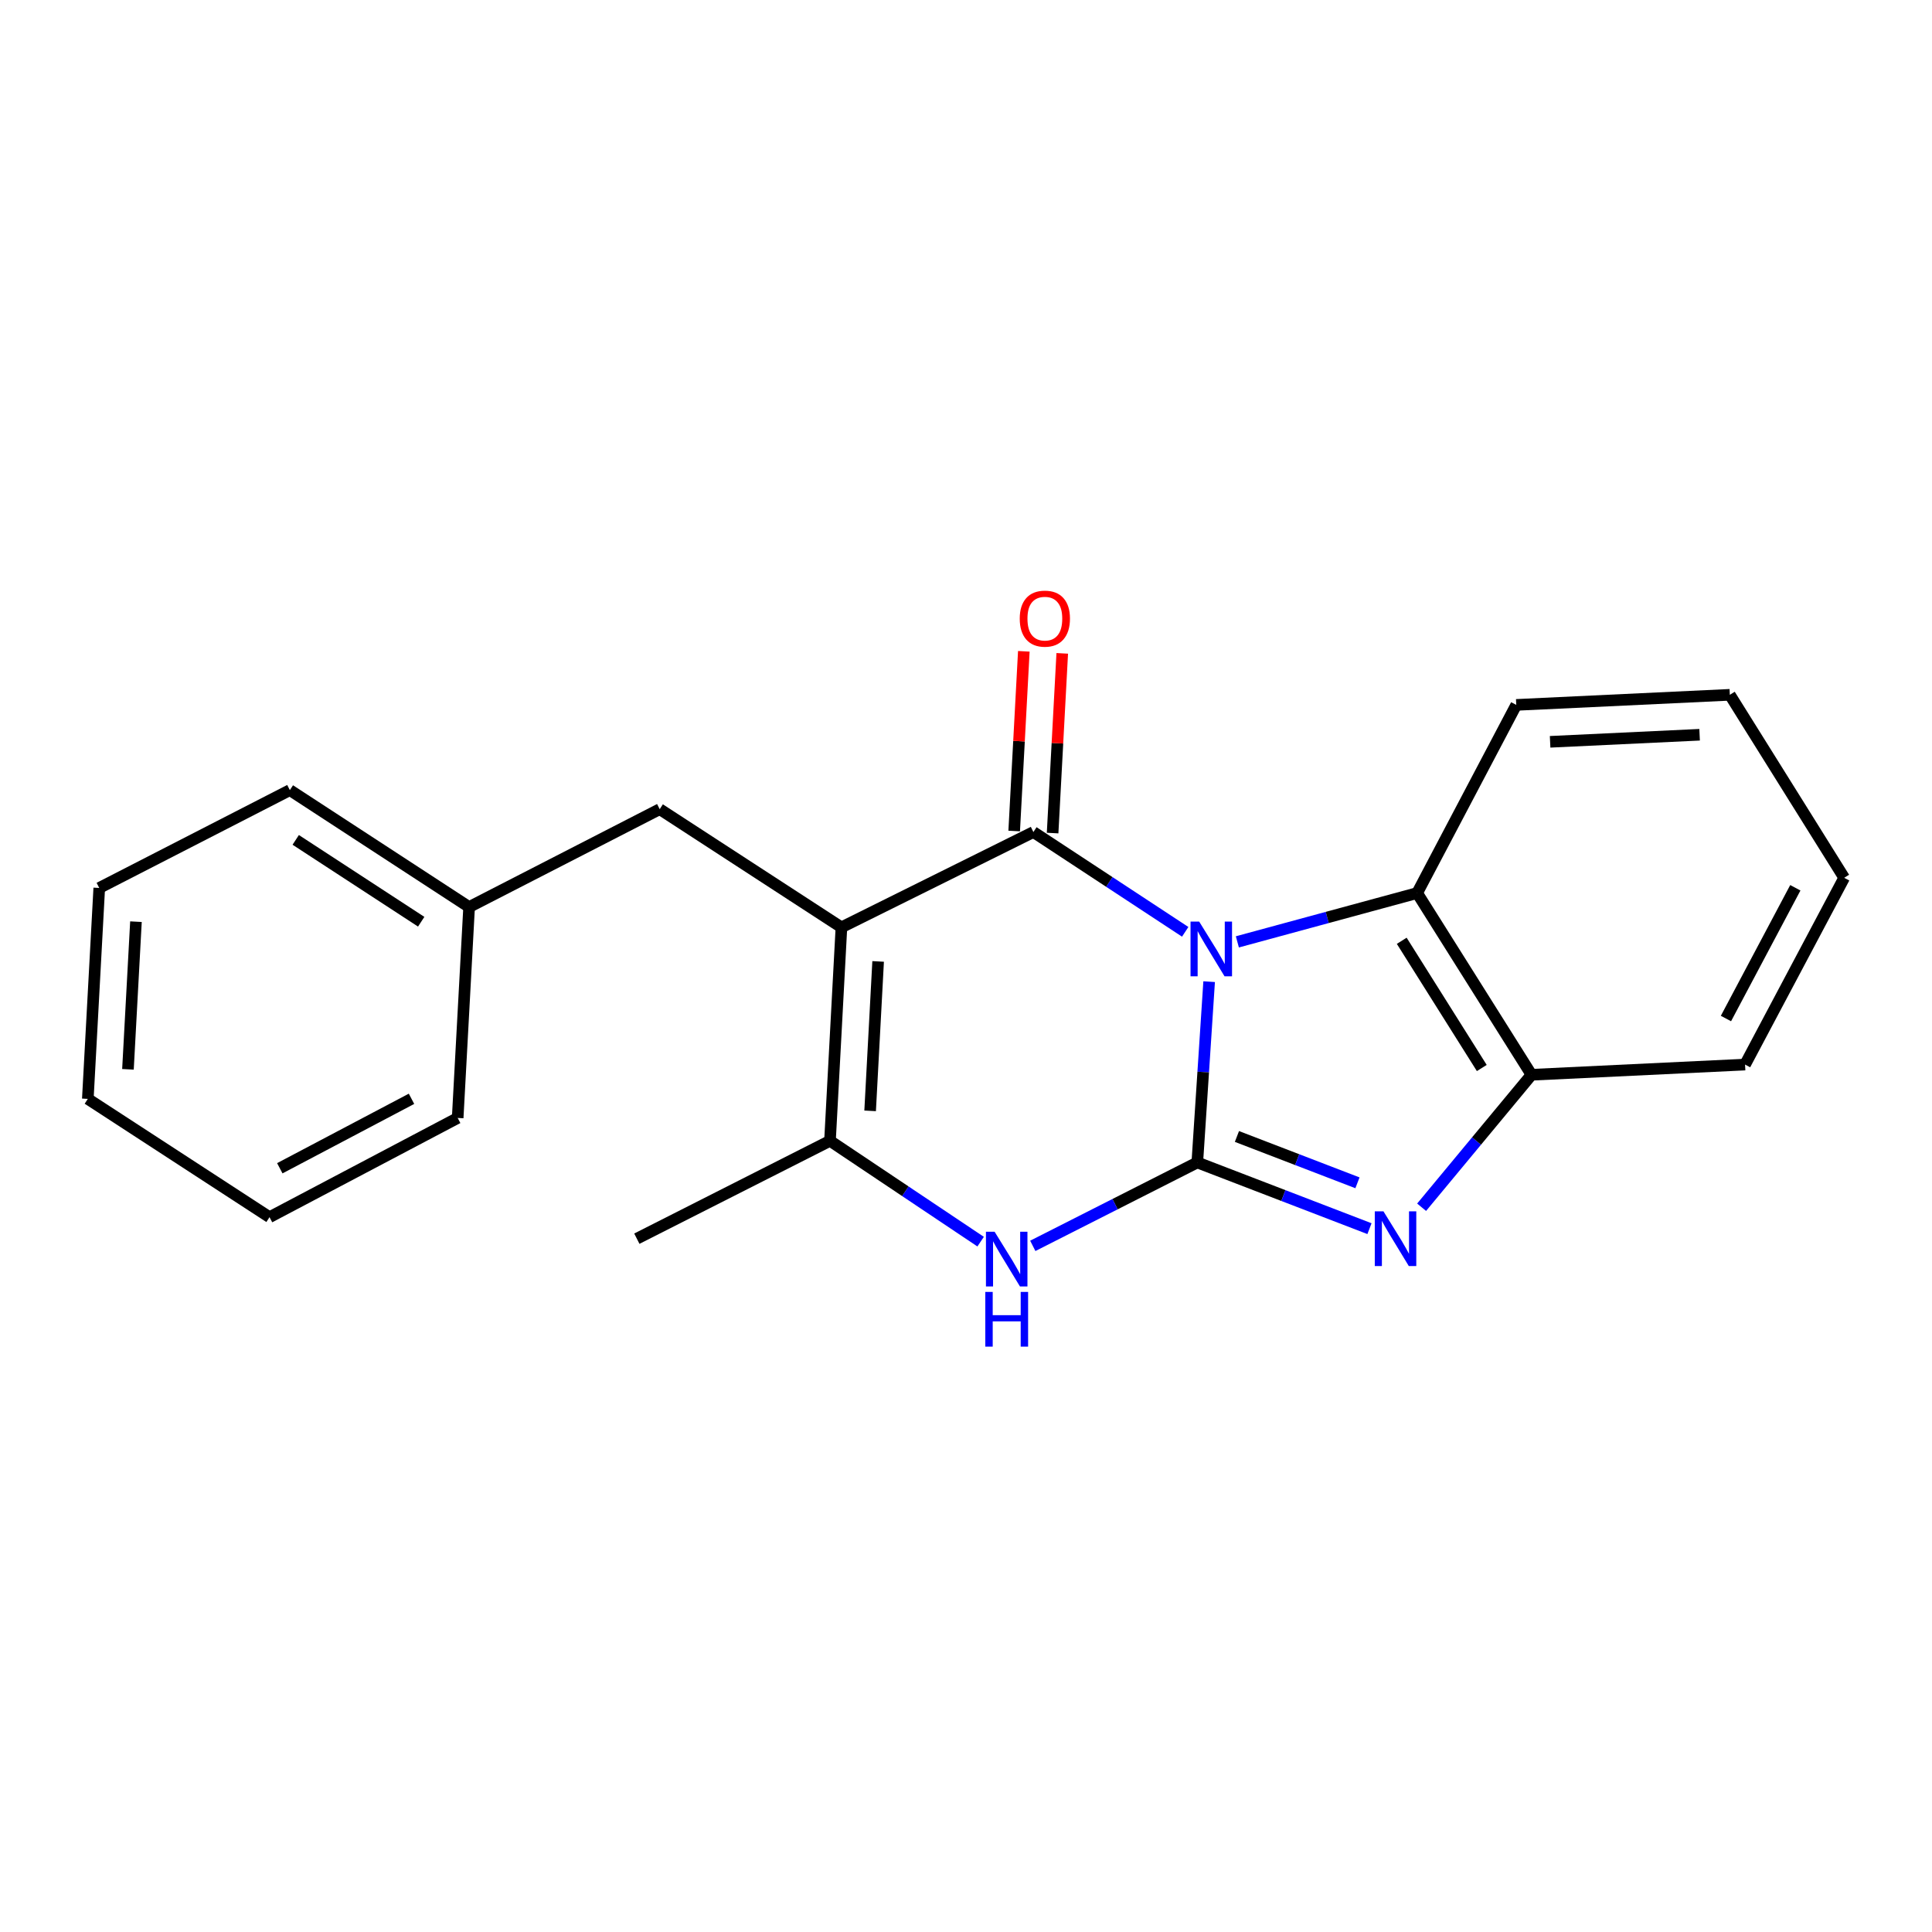 <?xml version='1.0' encoding='iso-8859-1'?>
<svg version='1.1' baseProfile='full'
              xmlns='http://www.w3.org/2000/svg'
                      xmlns:rdkit='http://www.rdkit.org/xml'
                      xmlns:xlink='http://www.w3.org/1999/xlink'
                  xml:space='preserve'
width='1000px' height='1000px' viewBox='0 0 1000 1000'>
<!-- END OF HEADER -->
<rect style='opacity:1.0;fill:#FFFFFF;stroke:none' width='1000' height='1000' x='0' y='0'> </rect>
<path class='bond-0' d='M 625.849,508.108 L 622.785,554.896' style='fill:none;fill-rule:evenodd;stroke:#0000FF;stroke-width:6px;stroke-linecap:butt;stroke-linejoin:miter;stroke-opacity:1' />
<path class='bond-0' d='M 622.785,554.896 L 619.721,601.684' style='fill:none;fill-rule:evenodd;stroke:#000000;stroke-width:6px;stroke-linecap:butt;stroke-linejoin:miter;stroke-opacity:1' />
<path class='bond-1' d='M 613.463,482.309 L 574.173,456.485' style='fill:none;fill-rule:evenodd;stroke:#0000FF;stroke-width:6px;stroke-linecap:butt;stroke-linejoin:miter;stroke-opacity:1' />
<path class='bond-1' d='M 574.173,456.485 L 534.884,430.66' style='fill:none;fill-rule:evenodd;stroke:#000000;stroke-width:6px;stroke-linecap:butt;stroke-linejoin:miter;stroke-opacity:1' />
<path class='bond-6' d='M 640.458,487.512 L 686.985,474.874' style='fill:none;fill-rule:evenodd;stroke:#0000FF;stroke-width:6px;stroke-linecap:butt;stroke-linejoin:miter;stroke-opacity:1' />
<path class='bond-6' d='M 686.985,474.874 L 733.513,462.236' style='fill:none;fill-rule:evenodd;stroke:#000000;stroke-width:6px;stroke-linecap:butt;stroke-linejoin:miter;stroke-opacity:1' />
<path class='bond-3' d='M 619.721,601.684 L 664.28,618.818' style='fill:none;fill-rule:evenodd;stroke:#000000;stroke-width:6px;stroke-linecap:butt;stroke-linejoin:miter;stroke-opacity:1' />
<path class='bond-3' d='M 664.28,618.818 L 708.839,635.951' style='fill:none;fill-rule:evenodd;stroke:#0000FF;stroke-width:6px;stroke-linecap:butt;stroke-linejoin:miter;stroke-opacity:1' />
<path class='bond-3' d='M 640.236,588.236 L 671.428,600.23' style='fill:none;fill-rule:evenodd;stroke:#000000;stroke-width:6px;stroke-linecap:butt;stroke-linejoin:miter;stroke-opacity:1' />
<path class='bond-3' d='M 671.428,600.23 L 702.619,612.223' style='fill:none;fill-rule:evenodd;stroke:#0000FF;stroke-width:6px;stroke-linecap:butt;stroke-linejoin:miter;stroke-opacity:1' />
<path class='bond-4' d='M 619.721,601.684 L 577.146,623.27' style='fill:none;fill-rule:evenodd;stroke:#000000;stroke-width:6px;stroke-linecap:butt;stroke-linejoin:miter;stroke-opacity:1' />
<path class='bond-4' d='M 577.146,623.27 L 534.571,644.857' style='fill:none;fill-rule:evenodd;stroke:#0000FF;stroke-width:6px;stroke-linecap:butt;stroke-linejoin:miter;stroke-opacity:1' />
<path class='bond-2' d='M 534.884,430.66 L 435.52,479.994' style='fill:none;fill-rule:evenodd;stroke:#000000;stroke-width:6px;stroke-linecap:butt;stroke-linejoin:miter;stroke-opacity:1' />
<path class='bond-9' d='M 544.827,431.194 L 547.322,384.688' style='fill:none;fill-rule:evenodd;stroke:#000000;stroke-width:6px;stroke-linecap:butt;stroke-linejoin:miter;stroke-opacity:1' />
<path class='bond-9' d='M 547.322,384.688 L 549.817,338.182' style='fill:none;fill-rule:evenodd;stroke:#FF0000;stroke-width:6px;stroke-linecap:butt;stroke-linejoin:miter;stroke-opacity:1' />
<path class='bond-9' d='M 524.941,430.127 L 527.436,383.621' style='fill:none;fill-rule:evenodd;stroke:#000000;stroke-width:6px;stroke-linecap:butt;stroke-linejoin:miter;stroke-opacity:1' />
<path class='bond-9' d='M 527.436,383.621 L 529.931,337.116' style='fill:none;fill-rule:evenodd;stroke:#FF0000;stroke-width:6px;stroke-linecap:butt;stroke-linejoin:miter;stroke-opacity:1' />
<path class='bond-5' d='M 435.52,479.994 L 429.601,590.488' style='fill:none;fill-rule:evenodd;stroke:#000000;stroke-width:6px;stroke-linecap:butt;stroke-linejoin:miter;stroke-opacity:1' />
<path class='bond-5' d='M 454.519,497.633 L 450.375,574.979' style='fill:none;fill-rule:evenodd;stroke:#000000;stroke-width:6px;stroke-linecap:butt;stroke-linejoin:miter;stroke-opacity:1' />
<path class='bond-8' d='M 435.52,479.994 L 341.467,418.822' style='fill:none;fill-rule:evenodd;stroke:#000000;stroke-width:6px;stroke-linecap:butt;stroke-linejoin:miter;stroke-opacity:1' />
<path class='bond-21' d='M 735.823,624.869 L 764.263,590.585' style='fill:none;fill-rule:evenodd;stroke:#0000FF;stroke-width:6px;stroke-linecap:butt;stroke-linejoin:miter;stroke-opacity:1' />
<path class='bond-21' d='M 764.263,590.585 L 792.704,556.301' style='fill:none;fill-rule:evenodd;stroke:#000000;stroke-width:6px;stroke-linecap:butt;stroke-linejoin:miter;stroke-opacity:1' />
<path class='bond-22' d='M 507.574,642.674 L 468.587,616.581' style='fill:none;fill-rule:evenodd;stroke:#0000FF;stroke-width:6px;stroke-linecap:butt;stroke-linejoin:miter;stroke-opacity:1' />
<path class='bond-22' d='M 468.587,616.581 L 429.601,590.488' style='fill:none;fill-rule:evenodd;stroke:#000000;stroke-width:6px;stroke-linecap:butt;stroke-linejoin:miter;stroke-opacity:1' />
<path class='bond-11' d='M 429.601,590.488 L 329.628,641.138' style='fill:none;fill-rule:evenodd;stroke:#000000;stroke-width:6px;stroke-linecap:butt;stroke-linejoin:miter;stroke-opacity:1' />
<path class='bond-7' d='M 733.513,462.236 L 792.704,556.301' style='fill:none;fill-rule:evenodd;stroke:#000000;stroke-width:6px;stroke-linecap:butt;stroke-linejoin:miter;stroke-opacity:1' />
<path class='bond-7' d='M 725.536,486.952 L 766.97,552.797' style='fill:none;fill-rule:evenodd;stroke:#000000;stroke-width:6px;stroke-linecap:butt;stroke-linejoin:miter;stroke-opacity:1' />
<path class='bond-12' d='M 733.513,462.236 L 784.816,364.853' style='fill:none;fill-rule:evenodd;stroke:#000000;stroke-width:6px;stroke-linecap:butt;stroke-linejoin:miter;stroke-opacity:1' />
<path class='bond-13' d='M 792.704,556.301 L 903.243,551.023' style='fill:none;fill-rule:evenodd;stroke:#000000;stroke-width:6px;stroke-linecap:butt;stroke-linejoin:miter;stroke-opacity:1' />
<path class='bond-10' d='M 341.467,418.822 L 242.811,469.483' style='fill:none;fill-rule:evenodd;stroke:#000000;stroke-width:6px;stroke-linecap:butt;stroke-linejoin:miter;stroke-opacity:1' />
<path class='bond-14' d='M 242.811,469.483 L 150.03,408.964' style='fill:none;fill-rule:evenodd;stroke:#000000;stroke-width:6px;stroke-linecap:butt;stroke-linejoin:miter;stroke-opacity:1' />
<path class='bond-14' d='M 218.014,477.085 L 153.067,434.722' style='fill:none;fill-rule:evenodd;stroke:#000000;stroke-width:6px;stroke-linecap:butt;stroke-linejoin:miter;stroke-opacity:1' />
<path class='bond-15' d='M 242.811,469.483 L 236.892,578.65' style='fill:none;fill-rule:evenodd;stroke:#000000;stroke-width:6px;stroke-linecap:butt;stroke-linejoin:miter;stroke-opacity:1' />
<path class='bond-16' d='M 784.816,364.853 L 895.354,359.63' style='fill:none;fill-rule:evenodd;stroke:#000000;stroke-width:6px;stroke-linecap:butt;stroke-linejoin:miter;stroke-opacity:1' />
<path class='bond-16' d='M 802.336,383.962 L 879.713,380.306' style='fill:none;fill-rule:evenodd;stroke:#000000;stroke-width:6px;stroke-linecap:butt;stroke-linejoin:miter;stroke-opacity:1' />
<path class='bond-23' d='M 903.243,551.023 L 954.545,454.348' style='fill:none;fill-rule:evenodd;stroke:#000000;stroke-width:6px;stroke-linecap:butt;stroke-linejoin:miter;stroke-opacity:1' />
<path class='bond-23' d='M 893.347,527.187 L 929.259,459.514' style='fill:none;fill-rule:evenodd;stroke:#000000;stroke-width:6px;stroke-linecap:butt;stroke-linejoin:miter;stroke-opacity:1' />
<path class='bond-19' d='M 150.03,408.964 L 51.374,459.603' style='fill:none;fill-rule:evenodd;stroke:#000000;stroke-width:6px;stroke-linecap:butt;stroke-linejoin:miter;stroke-opacity:1' />
<path class='bond-18' d='M 236.892,578.65 L 139.508,630.008' style='fill:none;fill-rule:evenodd;stroke:#000000;stroke-width:6px;stroke-linecap:butt;stroke-linejoin:miter;stroke-opacity:1' />
<path class='bond-18' d='M 212.994,568.738 L 144.826,604.689' style='fill:none;fill-rule:evenodd;stroke:#000000;stroke-width:6px;stroke-linecap:butt;stroke-linejoin:miter;stroke-opacity:1' />
<path class='bond-17' d='M 895.354,359.63 L 954.545,454.348' style='fill:none;fill-rule:evenodd;stroke:#000000;stroke-width:6px;stroke-linecap:butt;stroke-linejoin:miter;stroke-opacity:1' />
<path class='bond-20' d='M 139.508,630.008 L 45.455,568.781' style='fill:none;fill-rule:evenodd;stroke:#000000;stroke-width:6px;stroke-linecap:butt;stroke-linejoin:miter;stroke-opacity:1' />
<path class='bond-24' d='M 51.374,459.603 L 45.455,568.781' style='fill:none;fill-rule:evenodd;stroke:#000000;stroke-width:6px;stroke-linecap:butt;stroke-linejoin:miter;stroke-opacity:1' />
<path class='bond-24' d='M 70.371,477.058 L 66.228,553.482' style='fill:none;fill-rule:evenodd;stroke:#000000;stroke-width:6px;stroke-linecap:butt;stroke-linejoin:miter;stroke-opacity:1' />
<path  class='atom-0' d='M 620.697 477.019
L 629.977 492.019
Q 630.897 493.499, 632.377 496.179
Q 633.857 498.859, 633.937 499.019
L 633.937 477.019
L 637.697 477.019
L 637.697 505.339
L 633.817 505.339
L 623.857 488.939
Q 622.697 487.019, 621.457 484.819
Q 620.257 482.619, 619.897 481.939
L 619.897 505.339
L 616.217 505.339
L 616.217 477.019
L 620.697 477.019
' fill='#0000FF'/>
<path  class='atom-4' d='M 716.067 626.978
L 725.347 641.978
Q 726.267 643.458, 727.747 646.138
Q 729.227 648.818, 729.307 648.978
L 729.307 626.978
L 733.067 626.978
L 733.067 655.298
L 729.187 655.298
L 719.227 638.898
Q 718.067 636.978, 716.827 634.778
Q 715.627 632.578, 715.267 631.898
L 715.267 655.298
L 711.587 655.298
L 711.587 626.978
L 716.067 626.978
' fill='#0000FF'/>
<path  class='atom-5' d='M 514.805 637.544
L 524.085 652.544
Q 525.005 654.024, 526.485 656.704
Q 527.965 659.384, 528.045 659.544
L 528.045 637.544
L 531.805 637.544
L 531.805 665.864
L 527.925 665.864
L 517.965 649.464
Q 516.805 647.544, 515.565 645.344
Q 514.365 643.144, 514.005 642.464
L 514.005 665.864
L 510.325 665.864
L 510.325 637.544
L 514.805 637.544
' fill='#0000FF'/>
<path  class='atom-5' d='M 509.985 668.696
L 513.825 668.696
L 513.825 680.736
L 528.305 680.736
L 528.305 668.696
L 532.145 668.696
L 532.145 697.016
L 528.305 697.016
L 528.305 683.936
L 513.825 683.936
L 513.825 697.016
L 509.985 697.016
L 509.985 668.696
' fill='#0000FF'/>
<path  class='atom-10' d='M 527.814 320.202
Q 527.814 313.402, 531.174 309.602
Q 534.534 305.802, 540.814 305.802
Q 547.094 305.802, 550.454 309.602
Q 553.814 313.402, 553.814 320.202
Q 553.814 327.082, 550.414 331.002
Q 547.014 334.882, 540.814 334.882
Q 534.574 334.882, 531.174 331.002
Q 527.814 327.122, 527.814 320.202
M 540.814 331.682
Q 545.134 331.682, 547.454 328.802
Q 549.814 325.882, 549.814 320.202
Q 549.814 314.642, 547.454 311.842
Q 545.134 309.002, 540.814 309.002
Q 536.494 309.002, 534.134 311.802
Q 531.814 314.602, 531.814 320.202
Q 531.814 325.922, 534.134 328.802
Q 536.494 331.682, 540.814 331.682
' fill='#FF0000'/>
</svg>

